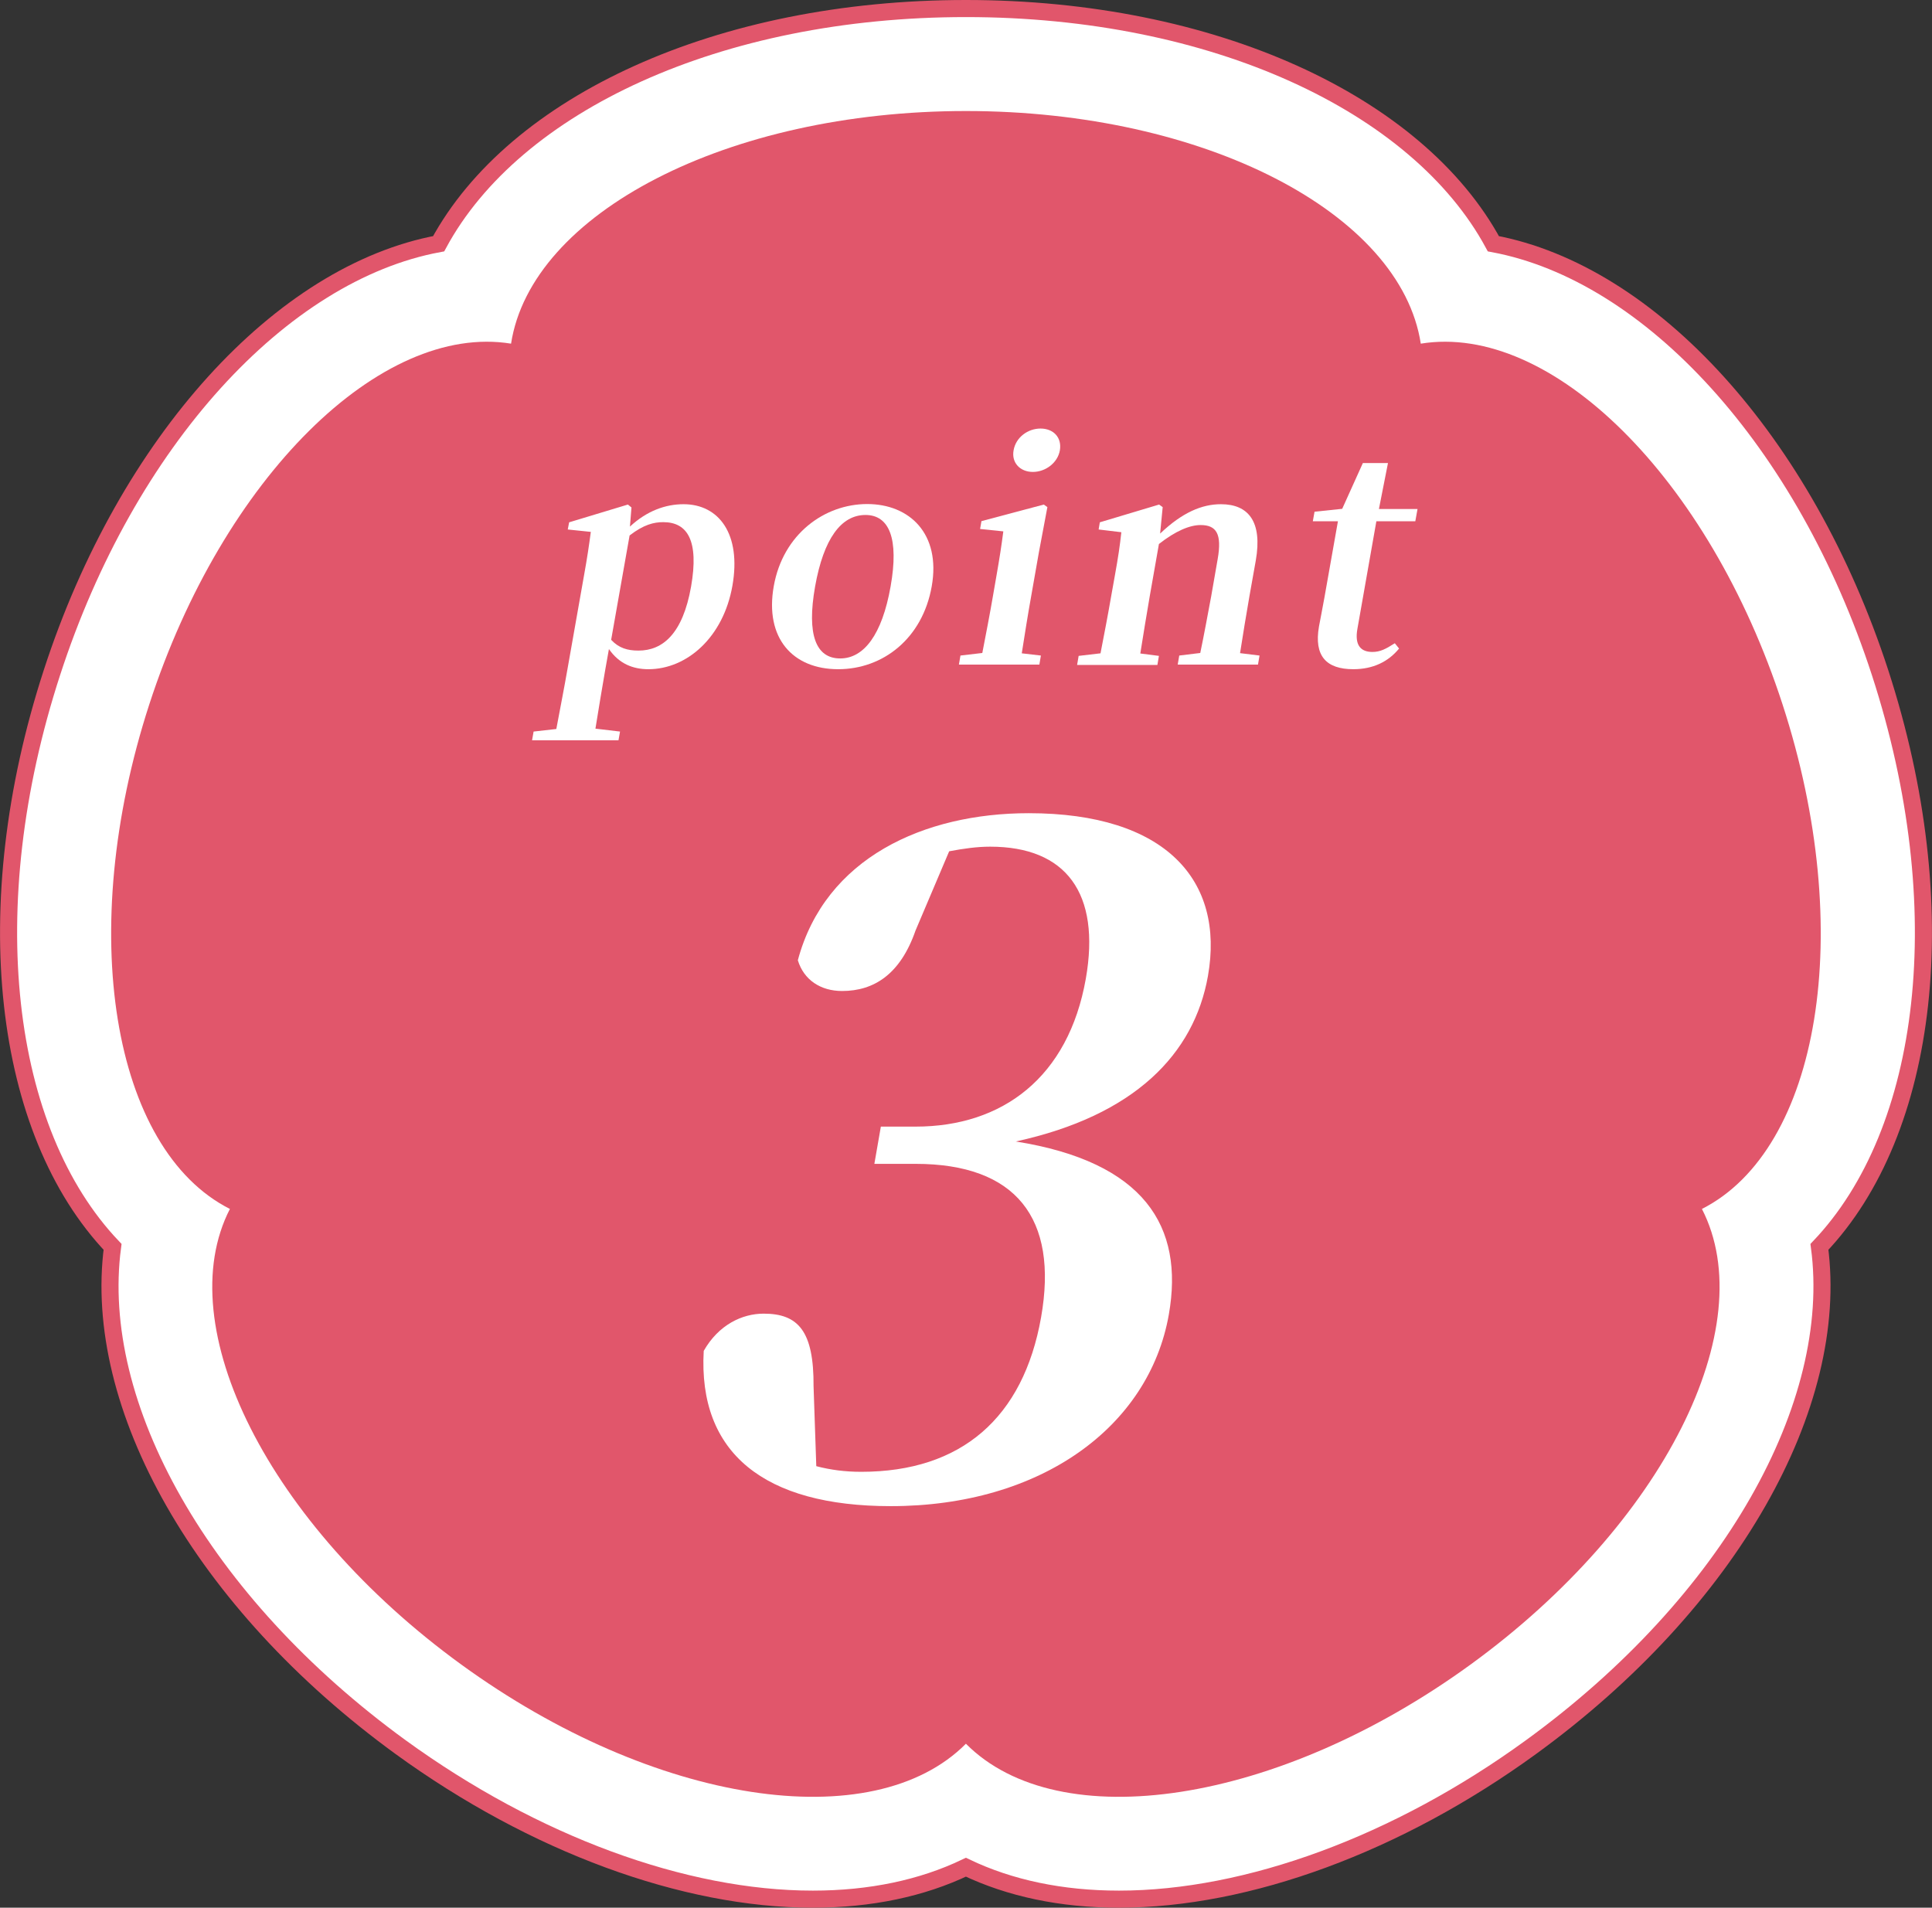<?xml version="1.0" encoding="utf-8"?>
<!-- Generator: Adobe Illustrator 24.0.0, SVG Export Plug-In . SVG Version: 6.00 Build 0)  -->
<svg version="1.1" id="レイヤー_1" xmlns="http://www.w3.org/2000/svg" xmlns:xlink="http://www.w3.org/1999/xlink" x="0px"
	 y="0px" viewBox="0 0 113.11 111.69" style="enable-background:new 0 0 113.11 111.69;" xml:space="preserve">
<rect x="0" y="0" width="113.11" height="111.69" fill="#333333" stroke="none"/>
<style type="text/css">
	.st0{fill:#FFFFFF;}
	.st1{fill:none;stroke:#E1566B;stroke-miterlimit:10;}
	.st2{fill:#E1566B;}
</style>
<g>
	<g>
		<path class="st0" d="M65.51,111.19c-3.37,0-6.39-0.64-8.96-1.87c-2.57,1.23-5.59,1.87-8.96,1.87c-7.55,0-16.34-3.24-24.12-8.89
			C11.78,93.8,5.36,82.26,6.59,73c-6.43-6.76-8.02-19.88-3.55-33.62c4.4-13.55,13.43-23.4,22.64-25.11
			C30.12,6.06,42.1,0.5,56.55,0.5s26.44,5.56,30.88,13.77c9.21,1.72,18.23,11.56,22.64,25.11c4.47,13.75,2.88,26.86-3.55,33.62
			c1.23,9.25-5.2,20.79-16.89,29.29C81.85,107.95,73.06,111.19,65.51,111.19C65.51,111.19,65.51,111.19,65.51,111.19z"/>
	</g>
	<g>
		<path class="st1" d="M65.51,111.19c-3.37,0-6.39-0.64-8.96-1.87c-2.57,1.23-5.59,1.87-8.96,1.87c-7.55,0-16.34-3.24-24.12-8.89
			C11.78,93.8,5.36,82.26,6.59,73c-6.43-6.76-8.02-19.88-3.55-33.62c4.4-13.55,13.43-23.4,22.64-25.11
			C30.12,6.06,42.1,0.5,56.55,0.5s26.44,5.56,30.88,13.77c9.21,1.72,18.23,11.56,22.64,25.11c4.47,13.75,2.88,26.86-3.55,33.62
			c1.23,9.25-5.2,20.79-16.89,29.29C81.85,107.95,73.06,111.19,65.51,111.19C65.51,111.19,65.51,111.19,65.51,111.19z"/>
		<path class="st2" d="M104.36,41.24c-4.32-13.3-13.56-22.36-21.18-21.12C82.01,12.49,70.54,6.5,56.55,6.5
			c-13.98,0-25.45,5.99-26.63,13.62c-7.62-1.24-16.86,7.82-21.18,21.12c-4.32,13.3-2.17,26.06,4.72,29.54
			c-3.53,6.86,2.23,18.45,13.54,26.67c11.31,8.22,24.11,10.12,29.55,4.64c5.44,5.48,18.24,3.58,29.55-4.64
			c11.31-8.22,17.07-19.81,13.54-26.67C106.53,67.29,108.69,54.54,104.36,41.24z"/>
		<g>
			<g>
				<path class="st0" d="M53.6,54.48c-0.89,2.56-2.43,3.54-4.3,3.54c-1.26,0-2.24-0.65-2.59-1.8c1.6-5.99,7.38-8.61,13.52-8.61
					c8,0,11.48,3.92,10.49,9.53c-0.81,4.57-4.29,8.17-11.25,9.69c7.52,1.2,9.87,4.96,8.96,10.13c-1.16,6.59-7.51,11.22-16.28,11.22
					c-7.4,0-11.29-3.1-10.95-9.09c0.87-1.53,2.25-2.18,3.51-2.18c2.03,0,2.94,1.03,2.92,4.25l0.16,4.68
					c0.84,0.22,1.7,0.33,2.63,0.33c5.86,0,9.49-3.16,10.53-9.04c1.03-5.83-1.49-8.99-7.35-8.99h-2.41l0.38-2.18h2.03
					c5.1,0,8.95-2.89,9.97-8.66c0.88-5.01-1.16-7.73-5.6-7.73c-0.77,0-1.55,0.11-2.4,0.27L53.6,54.48z"/>
			</g>
		</g>
		<g>
			<g>
				<path class="st0" d="M36.88,30.83c0.99-0.92,2.08-1.31,3.14-1.31c2.07,0,3.39,1.75,2.86,4.77c-0.53,3.02-2.66,4.89-4.92,4.89
					c-0.89,0-1.71-0.31-2.31-1.18l-0.21,1.18c-0.18,1.02-0.38,2.25-0.58,3.48l1.44,0.17l-0.09,0.51h-5.06l0.09-0.51l1.33-0.15
					c0.23-1.23,0.47-2.45,0.65-3.49l0.97-5.49c0.2-1.11,0.29-1.74,0.4-2.56L33.24,31l0.08-0.42l3.44-1.04l0.21,0.17L36.88,30.83z
					 M35.78,37.46c0.45,0.48,0.95,0.63,1.6,0.63c1.41,0,2.59-0.97,3.08-3.75c0.47-2.69-0.21-3.77-1.63-3.77
					c-0.55,0-1.14,0.14-1.97,0.78L35.78,37.46z"/>
				<path class="st0" d="M45.3,34.32c0.54-3.05,2.97-4.81,5.47-4.81c2.48,0,4.32,1.74,3.78,4.81c-0.54,3.07-2.86,4.86-5.48,4.86
					C46.42,39.18,44.76,37.37,45.3,34.32z M52.14,34.34c0.5-2.81-0.08-4.19-1.47-4.19c-1.42,0-2.45,1.38-2.95,4.19
					c-0.5,2.83,0.05,4.21,1.47,4.21C50.57,38.55,51.64,37.17,52.14,34.34z"/>
				<path class="st0" d="M60.94,38.38l-0.09,0.53h-4.71l0.09-0.53l1.28-0.15c0.19-0.97,0.46-2.38,0.62-3.32l0.21-1.21
					c0.19-1.09,0.29-1.74,0.4-2.59l-1.36-0.14l0.08-0.46l3.65-0.97l0.21,0.15l-0.5,2.66l-0.45,2.56c-0.17,0.94-0.4,2.37-0.55,3.34
					L60.94,38.38z M59.34,26.37c0.13-0.77,0.84-1.28,1.58-1.28s1.26,0.51,1.13,1.28c-0.13,0.73-0.84,1.26-1.58,1.26
					C59.73,27.63,59.21,27.1,59.34,26.37z"/>
				<path class="st0" d="M73.74,38.38l-0.09,0.53h-4.7l0.09-0.53l1.23-0.15c0.2-0.95,0.46-2.35,0.64-3.32l0.38-2.18
					c0.26-1.48-0.08-1.99-1-1.99c-0.63,0-1.46,0.34-2.44,1.11l-0.54,3.07c-0.16,0.94-0.4,2.37-0.55,3.34l1.09,0.14l-0.09,0.53h-4.7
					l0.09-0.53l1.28-0.15c0.19-0.97,0.46-2.38,0.62-3.32l0.22-1.23c0.2-1.11,0.29-1.72,0.38-2.54L64.32,31l0.07-0.42l3.47-1.04
					l0.21,0.15l-0.15,1.55c1.3-1.24,2.45-1.72,3.56-1.72c1.61,0,2.44,1.02,2.04,3.3l-0.37,2.08c-0.17,0.97-0.4,2.37-0.55,3.34
					L73.74,38.38z"/>
				<path class="st0" d="M81.91,37.97c-0.63,0.77-1.52,1.21-2.68,1.21c-1.58,0-2.31-0.77-2.01-2.5c0.1-0.55,0.2-1.02,0.32-1.7
					l0.79-4.46h-1.47l0.1-0.56l1.62-0.17l1.21-2.68h1.47l-0.53,2.69h2.26l-0.13,0.72h-2.28l-1.11,6.3
					c-0.17,0.95,0.19,1.35,0.88,1.35c0.45,0,0.78-0.17,1.31-0.51L81.91,37.97z"/>
			</g>
		</g>
	</g>
</g>
</svg>
